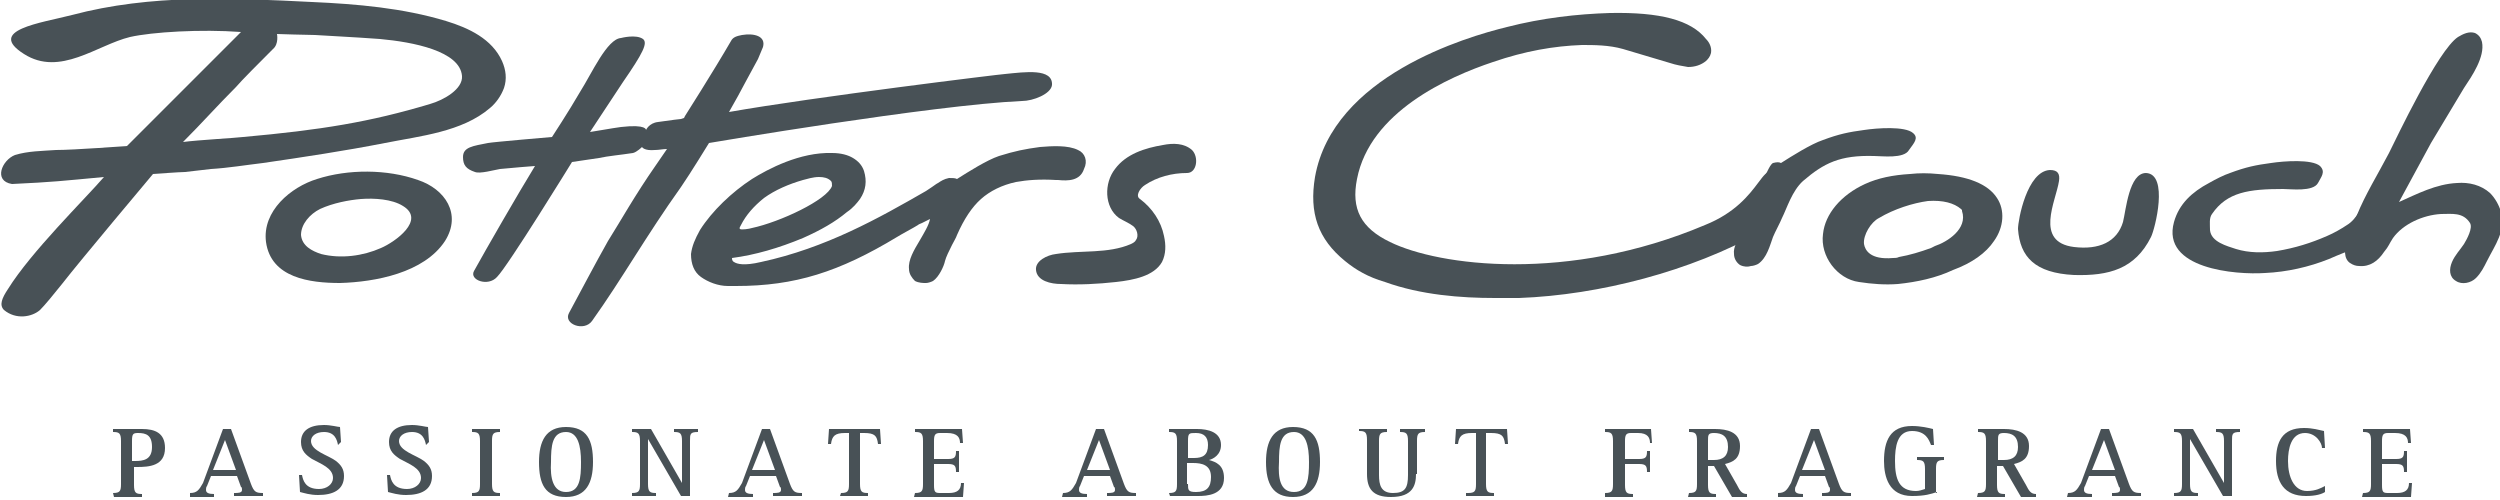 <?xml version="1.0" encoding="utf-8"?>
<!-- Generator: Adobe Illustrator 25.3.1, SVG Export Plug-In . SVG Version: 6.00 Build 0)  -->
<svg version="1.1" id="Layer_1" xmlns="http://www.w3.org/2000/svg" xmlns:xlink="http://www.w3.org/1999/xlink" x="0px" y="0px"
	 width="250px" height="50px" viewBox="0 0 250 50" style="enable-background:new 0 0 250 50;" xml:space="preserve">
<style type="text/css">
	.st0{fill:#485156;}
</style>
<g>
	<g>
		<path class="st0" d="M12.7,14.6c0,0,6.8-6.8,11.4-11.4c-4-0.3-8.9,0-11.1,0.5c-3.3,0.8-7,4-10.6,1.7C-1.4,3,4.1,2.3,7.2,1.5
			c7.9-2.1,16-1.7,24-1.3c4.5,0.2,9.1,0.6,13.4,1.9c2.3,0.7,4.6,1.8,5.6,4c0.4,0.9,0.5,1.8,0.2,2.7c-0.3,0.8-0.8,1.5-1.4,2
			c-2.8,2.4-7,2.8-10.5,3.5c-4.1,0.8-8.1,1.4-12.2,2c-1.7,0.2-3.5,0.5-5.2,0.6c-0.9,0.1-1.7,0.2-2.6,0.3c-0.5,0-3.2,0.2-3.2,0.2
			s-7.4,8.8-9.1,11c-0.8,1-1.7,2.1-2.2,2.6c-0.8,0.7-2.4,1-3.6,0c-0.5-0.5-0.2-1.2,0.4-2.1c2.3-3.7,7.6-8.9,9.6-11.2
			c-4.3,0.4-5,0.5-9.2,0.7c-1.9-0.3-1-2.4,0.3-2.9c1.3-0.4,2.7-0.4,4.1-0.5C7.4,15,12.7,14.6,12.7,14.6z M46.2,7.6
			C46,5.1,41.3,4.2,38,3.9c-2.7-0.2-5-0.3-6.5-0.4c-0.7,0-3.8-0.1-3.8-0.1s0.2,1-0.4,1.5c-1.3,1.3-3.2,3.2-3.7,3.8
			c-1.9,1.9-3.4,3.6-5.3,5.5c1.5-0.2,5.2-0.4,6-0.5C32.1,13,37,12.2,43,10.4C44.4,10,46.3,8.9,46.2,7.6z"/>
		<path class="st0" d="M107.8,15c-1-0.5-2.6-0.4-3.8-0.3c-1.5,0.2-2.5,0.4-4.1,0.9c-1.2,0.4-3.1,1.6-4.2,2.3l0,0
			c-0.2-0.1-0.4-0.1-0.8-0.1c-0.5,0.1-0.8,0.3-1.1,0.5c-0.2,0.1-0.3,0.2-0.6,0.4l-0.6,0.4c-4.7,2.7-10,5.7-16.5,7.1
			c-1.7,0.4-2.4,0.2-2.7,0c-0.2-0.1-0.2-0.3-0.2-0.4c2.3-0.3,4.7-1,7.1-2c1.8-0.8,3.2-1.6,4.4-2.6c0.6-0.4,1-0.9,1.3-1.3
			c0.6-0.9,0.7-1.8,0.4-2.8c-0.2-0.6-0.6-1-1.1-1.3c-0.5-0.3-1.2-0.5-2.1-0.5c-3.2-0.1-6.4,1.6-8,2.6c-2,1.3-4,3.2-5.2,5.1
			c-0.5,0.9-0.8,1.6-0.9,2.4c0,1,0.3,1.8,1,2.3s1.7,0.9,2.7,0.9c0.3,0,0.5,0,0.8,0c5.9,0,10.3-1.4,16.1-4.9c0.3-0.2,1.8-1,2.1-1.2
			c0.1-0.1,0.2-0.1,0.4-0.2c0.2-0.1,0.6-0.3,0.8-0.4c-0.1,0.6-0.6,1.4-1,2.1c-0.6,1-1.2,2-1.1,2.9c0,0.5,0.3,0.9,0.6,1.2
			c0.4,0.2,0.8,0.2,1.1,0.2c0.2,0,0.5-0.1,0.7-0.2c0.6-0.4,1.1-1.5,1.2-2c0.1-0.4,0.4-1,0.7-1.6c0.2-0.4,0.4-0.7,0.5-1
			c0.7-1.6,1.5-2.8,2.4-3.6c0.9-0.8,2.1-1.4,3.5-1.7c1.1-0.2,2.4-0.3,4-0.2h0.2c1,0.1,2.2,0.1,2.6-1.1
			C108.8,16.1,108.5,15.3,107.8,15z M80.3,18c0.4-0.1,1-0.3,1.6-0.3c0.5,0,0.9,0.1,1.2,0.4c0.1,0.1,0.1,0.3,0.1,0.5
			c-0.5,1.4-5.2,3.6-8,4.2c-0.3,0.1-1.1,0.2-1.2,0.1s0-0.2,0.1-0.4c0.5-1,1.3-1.9,2.3-2.7C77.5,19,78.9,18.4,80.3,18z"/>
		<path class="st0" d="M111.6,28.2c-1.8,0.2-3.7,0.3-5.5,0.2c-1,0-2.4-0.3-2.5-1.4c-0.1-0.9,1.1-1.5,2-1.6c2.5-0.4,5.2,0,7.5-1
			c0.2-0.1,0.4-0.2,0.5-0.4c0.3-0.4,0.1-1.1-0.3-1.4s-0.9-0.5-1.4-0.8c-1.5-1.1-1.5-3.5-0.4-4.9c1.1-1.5,3-2.1,4.8-2.4
			c1-0.2,2.1-0.2,2.9,0.5c0.7,0.7,0.5,2.3-0.5,2.3c-1.5,0-3,0.4-4.2,1.2c-0.5,0.3-1,1.1-0.5,1.4c1.2,0.9,2.1,2.2,2.4,3.7
			c0.2,0.9,0.2,1.8-0.2,2.6C115.4,27.6,113.4,28,111.6,28.2z"/>
		<path class="st0" d="M34,28.3c-3,0-6.9-0.5-7.4-4.1c-0.4-3.1,2.5-5.5,5.1-6.3c3.1-1,7-1,10.1,0.1c2.7,0.9,4.4,3.4,2.7,6.1
			C42.4,27.3,37.5,28.2,34,28.3z M32,20.9c-1,0.5-1.9,1.5-1.9,2.6c0.1,1.1,1.1,1.6,2,1.9c2,0.5,4.2,0.2,6-0.6
			c1.4-0.6,4.5-2.8,2.2-4.2c-1.1-0.7-2.9-0.8-4.2-0.7C34.9,20,33.3,20.3,32,20.9z"/>
		<path class="st0" d="M59.2,32.1c-0.8,1.1-2.9,0.3-2.3-0.8c1.3-2.4,2.6-4.9,3.9-7.2c1.2-1.9,2.7-4.6,4.8-7.6
			c0.2-0.3,1.1-1.6,1.1-1.6c-0.4,0-0.8,0.1-1.2,0.1c-1.1,0.1-1.3-0.3-1.3-0.3s-0.5,0.5-0.9,0.6c-1.3,0.2-2.5,0.3-3.4,0.5l-2.7,0.4
			c0,0-6.4,10.4-7.5,11.5c-0.9,1-2.8,0.3-2.3-0.6c1.1-2,4.5-7.9,6.1-10.5c0,0-2.6,0.2-3.5,0.3c-0.6,0.1-2,0.5-2.5,0.3
			c-0.9-0.3-1.2-0.7-1.2-1.5c0-1,1-1.1,2.5-1.4c0.5-0.1,6.4-0.6,6.4-0.6s1.7-2.6,2.8-4.5c1.2-1.9,2.7-5.3,4.1-5.4
			c0,0,1.5-0.4,2.2,0.1c0.5,0.4,0,1.4-2,4.3l-3.3,5c0.1,0,2.3-0.4,3.1-0.5c2.6-0.3,2.5,0.3,2.5,0.3s0.3-0.7,1.2-0.8
			c1.4-0.2,2.2-0.3,2.3-0.3l0.3-0.1l0.1-0.2c0,0,2.8-4.4,4.6-7.5c0.2-0.4,0.6-0.5,1.1-0.6c1.2-0.2,2.4,0.1,2.1,1.2
			c-0.1,0.2-0.4,1-0.5,1.2c-0.7,1.3-1.8,3.3-2,3.7l-0.9,1.6c8.5-1.5,27.3-3.8,27.6-3.8c2-0.2,4.8-0.6,4.7,1.1
			c-0.1,0.9-1.9,1.6-3,1.6c-9,0.4-31.3,4.2-31.3,4.2s-1.9,3.1-2.8,4.4C64.6,23.6,62.2,27.9,59.2,32.1z"/>
	</g>
	<g>
		<g>
			<path class="st0" d="M207.4,27.5c-3.9-0.2-5.4-1.8-5.6-4.6c0-0.9,0.9-5.8,3.2-5.9c0.8,0,1,0.4,0.9,1.1c-0.3,2-2.5,6.1,1.5,6.6
				c2.5,0.3,4.3-0.5,4.9-2.5c0.3-1.2,0.6-4.9,2.3-4.9c2.3,0.1,0.9,5.6,0.5,6.4C213.5,26.9,210.9,27.6,207.4,27.5z"/>
		</g>
		<path class="st0" d="M189.8,28.4c-1.3,0.1-2.6,0-3.9-0.2c-2.2-0.3-3.9-2.6-3.6-4.8c0.2-2,1.8-3.9,4.2-5c1.3-0.6,2.8-0.9,4.5-1
			c0.9-0.1,1.8-0.1,2.8,0c3,0.2,5,1,5.9,2.4c0.8,1.2,0.7,2.9-0.3,4.3c-0.8,1.2-2.2,2.2-4.1,2.9C193.6,27.8,191.7,28.2,189.8,28.4z
			 M187.9,21.8c-0.8,0.4-1.6,1.7-1.5,2.6c0.1,0.6,0.6,1.6,2.9,1.4l0,0c0.2,0,0.4,0,0.6-0.1c1.1-0.2,2.1-0.5,3.2-0.9l0.4-0.2
			c1.2-0.4,3.3-1.7,2.7-3.5V21l-0.1-0.1c-0.7-0.6-1.8-0.9-3.3-0.8C191.3,20.3,189.4,20.9,187.9,21.8z"/>
		<path class="st0" d="M178.3,18.1c-0.4-0.7-0.8-1-1.1-1c-0.5,0-0.8,0.4-1.4,1.2c-0.9,1.2-2.3,3-5.3,4.2
			c-13.7,5.8-26.6,4.1-31.5,1.7c-2.9-1.4-3.9-3.3-3.3-6.3c1.3-6.7,9.1-10.2,13.6-11.7c3.2-1.1,6.1-1.6,8.9-1.7c1.2,0,2.7,0,4.1,0.4
			l4.7,1.4c0.6,0.2,1.2,0.3,1.8,0.4c0.7,0,1.3-0.2,1.8-0.6c0.2-0.2,0.4-0.4,0.5-0.8c0.1-0.6-0.2-1.1-0.5-1.4
			C169.1,2,166,1.2,161,1.3c-3.3,0.1-6.8,0.5-10.3,1.4c-4.1,1-17.4,4.9-19.2,15c-0.6,3.6,0.3,6.2,3,8.4c1.1,0.9,2.3,1.6,4,2.1
			c3.6,1.3,7.6,1.6,11,1.6c0.8,0,1.6,0,2.4,0c8.1-0.3,17.2-2.7,24.2-6.6c1-0.6,2.2-1.7,2.6-3C178.8,19.4,178.7,18.7,178.3,18.1z"/>
		<path class="st0" d="M238.9,15.3c0.7-1.4,4.9-10.3,6.9-11.6c0.5-0.3,1.1-0.6,1.7-0.4c0.4,0.2,0.6,0.5,0.7,0.9
			c0.3,1.5-1,3.4-1.8,4.6c-0.9,1.5-3.3,5.5-3.3,5.5l-3.2,5.9c1.8-0.8,3.7-1.8,5.8-1.9c1.2-0.1,2.4,0.2,3.3,1
			c0.5,0.5,0.9,1.2,1.1,1.9c0.5,1.9-0.6,3.3-1.4,4.9c-0.3,0.6-0.6,1.2-1.1,1.7s-1.4,0.7-2,0.3c-0.7-0.4-0.7-1.2-0.4-1.9
			s0.8-1.2,1.2-1.8c0.3-0.5,0.9-1.6,0.6-2.1c-0.7-1.1-1.8-0.9-2.9-0.9c-1.8,0.1-3.8,1-4.8,2.4c-0.4,0.6-0.4,0.8-0.9,1.4
			c-0.6,0.9-1.4,1.5-2.5,1.4c-0.3,0-0.6-0.1-0.9-0.3c-1.3-0.9,0.3-3.9,0.7-4.8C236.5,19.5,237.8,17.4,238.9,15.3z"/>
		<path class="st0" d="M191.3,13.3c-0.8-0.7-3.6-0.5-4.9-0.3c-1.5,0.2-2.5,0.4-4.1,1c-1.2,0.4-3.1,1.6-4.2,2.3l0,0
			c-0.2-0.1-0.4-0.1-0.8,0c-0.2,0.1-0.4,0.5-0.5,0.7c-0.2,0.4-0.4,0.8-0.6,1.2c-0.4,0.9-0.7,1.9-1.1,2.8c-0.3,0.8-0.7,1.5-1,2.3
			c-0.3,0.7-0.8,1.4-0.7,2.1c0,0.5,0.3,0.9,0.6,1.1c0.4,0.2,0.8,0.2,1.1,0.1c0.2,0,0.5-0.1,0.7-0.2c0.9-0.6,1.2-1.9,1.5-2.7
			c0.2-0.5,0.7-1.4,0.9-1.9c0.5-1,1-2.7,2.1-3.7c2.1-1.8,3.7-2.6,7.1-2.5c0.8,0,3,0.3,3.5-0.6C191.4,14.3,191.9,13.8,191.3,13.3z"/>
		<path class="st0" d="M236.1,20.9c-0.1,0-0.1,0.1-0.2,0.3c-0.3,0.5-0.7,1-1.2,1.3c-0.6,0.4-1.3,0.8-2,1.1c-1.6,0.7-3.2,1.2-5,1.5
			c-1.4,0.2-2.8,0.2-4.1-0.2c-0.9-0.3-2.5-0.7-2.6-1.9c0-0.6-0.1-1.2,0.2-1.6c1.5-2.2,3.7-2.5,7.1-2.5c0.8,0,3,0.3,3.5-0.6
			c0.3-0.6,0.8-1.1,0.2-1.7c-0.8-0.7-3.6-0.5-4.9-0.3c-1.5,0.2-2.5,0.4-4.1,1c-0.6,0.2-1.4,0.6-2.1,1c-1.7,0.9-3,2.1-3.5,3.9
			c-1.3,4.7,6.2,5.3,9.1,5.1c2.2-0.1,4.4-0.6,6.4-1.4c0.9-0.4,1.9-0.8,2.8-1.1c0.8-0.3,1.5-0.8,1.8-1.6c0.3-0.6-0.5-1.6-0.9-2.1
			c-0.1-0.1-0.2-0.3-0.3-0.4C236.1,20.9,236.1,20.9,236.1,20.9z"/>
	</g>
</g>
<g>
	<g>
		<path class="st0" d="M11.3,49.3c0.7,0,0.8-0.2,0.8-0.9v-4.3c0-0.8-0.2-0.9-0.8-0.9v-0.3h2.9c1.3,0,2.3,0.4,2.3,1.9
			c0,1.8-1.6,1.9-2.8,1.9h-0.3v1.8c0,0.8,0.2,0.9,0.8,0.9v0.3h-2.8L11.3,49.3L11.3,49.3z M13.2,46.1h0.3c0.8,0,1.7-0.1,1.7-1.4
			c0-1.2-0.6-1.4-1.4-1.4c-0.5,0-0.6,0.1-0.6,0.8C13.2,44.1,13.2,46.1,13.2,46.1z"/>
		<path class="st0" d="M19,49.3c0.7,0,0.9-0.3,1.3-1l2-5.4h0.8l2,5.5c0.3,0.8,0.5,0.9,1.2,0.9v0.3h-2.9v-0.3c0.4,0,0.8,0,0.8-0.3
			c0-0.1,0-0.3-0.1-0.3l-0.4-1.1h-2.6l-0.4,1c-0.1,0.1-0.1,0.3-0.1,0.4c0,0.3,0.3,0.4,0.8,0.4v0.3H19L19,49.3L19,49.3z M21.3,47h2.3
			l-1.1-3L21.3,47z"/>
		<path class="st0" d="M33.8,44.5c-0.1-0.5-0.3-1.3-1.4-1.3c-0.8,0-1.3,0.4-1.3,0.9c0,1,1.7,1.4,2.5,2c0.5,0.4,0.8,0.8,0.8,1.5
			c0,1.4-1.1,1.9-2.6,1.9c-0.8,0-1.4-0.2-1.8-0.3l-0.1-1.7h0.3c0.1,0.5,0.3,1.4,1.7,1.4c0.8,0,1.4-0.5,1.4-1.1c0-1-1.2-1.4-2.1-1.9
			c-0.6-0.4-1.1-0.8-1.1-1.7c0-1.1,0.8-1.7,2.3-1.7c0.7,0,1.4,0.2,1.6,0.2l0.1,1.5L33.8,44.5L33.8,44.5z"/>
		<path class="st0" d="M42.6,44.5c-0.1-0.5-0.3-1.3-1.4-1.3c-0.8,0-1.3,0.4-1.3,0.9c0,1,1.7,1.4,2.5,2c0.5,0.4,0.8,0.8,0.8,1.5
			c0,1.4-1.1,1.9-2.6,1.9c-0.8,0-1.4-0.2-1.8-0.3l-0.1-1.7H39c0.1,0.5,0.3,1.4,1.7,1.4c0.8,0,1.4-0.5,1.4-1.1c0-1-1.2-1.4-2.1-1.9
			c-0.6-0.4-1.1-0.8-1.1-1.7c0-1.1,0.8-1.7,2.3-1.7c0.7,0,1.4,0.2,1.6,0.2l0.1,1.5L42.6,44.5L42.6,44.5z"/>
		<path class="st0" d="M47.2,49.3c0.7,0,0.8-0.2,0.8-0.9v-4.3c0-0.8-0.2-0.9-0.8-0.9v-0.3H50v0.3c-0.7,0-0.8,0.2-0.8,0.9v4.3
			c0,0.8,0.2,0.9,0.8,0.9v0.3h-2.8V49.3z"/>
		<path class="st0" d="M53.9,46.2c0-2.1,0.7-3.5,2.7-3.5c2.1,0,2.7,1.3,2.7,3.5c0,2.1-0.7,3.5-2.7,3.5
			C54.5,49.7,53.9,48.4,53.9,46.2z M56.6,49.2c1.4,0,1.5-1.4,1.5-3s-0.3-3-1.5-3c-1.4,0-1.5,1.4-1.5,3C55,47.8,55.3,49.2,56.6,49.2z
			"/>
		<path class="st0" d="M63.2,49.3c0.7,0,0.8-0.2,0.8-0.9v-4.3c0-0.8-0.2-0.9-0.8-0.9v-0.3h1.9l3.1,5.4l0,0v-4.2
			c0-0.8-0.2-0.9-0.8-0.9v-0.3h2.4v0.3c-0.8,0-0.8,0.2-0.8,0.9v5.5h-0.9l-3.3-5.7l0,0v4.5c0,0.8,0.2,0.9,0.8,0.9v0.3h-2.4V49.3z"/>
		<path class="st0" d="M72.9,49.3c0.7,0,0.9-0.3,1.3-1l2-5.4H77l2,5.5c0.3,0.8,0.5,0.9,1.2,0.9v0.3h-2.9v-0.3c0.4,0,0.8,0,0.8-0.3
			c0-0.1,0-0.3-0.1-0.3l-0.4-1.1H75l-0.4,1c-0.1,0.1-0.1,0.3-0.1,0.4c0,0.3,0.3,0.4,0.8,0.4v0.3h-2.5L72.9,49.3L72.9,49.3z M75.2,47
			h2.3l-1.1-3L75.2,47z"/>
		<path class="st0" d="M84.1,49.3c0.7,0,0.8-0.2,0.8-0.9v-5.1h-0.4c-1,0-1.3,0.3-1.4,1.1h-0.3l0.1-1.5h5.1l0.1,1.5h-0.3
			c-0.1-0.8-0.3-1.1-1.4-1.1h-0.4v5.1c0,0.8,0.2,0.9,0.8,0.9v0.3h-2.8L84.1,49.3L84.1,49.3z"/>
		<path class="st0" d="M91.5,49.3c0.7,0,0.8-0.2,0.8-0.9v-4.3c0-0.8-0.2-0.9-0.8-0.9v-0.3h4.7l0.1,1.4H96c0-0.5-0.2-1-1.3-1h-0.7
			c-0.5,0-0.6,0.2-0.6,0.8v1.8h1.4c0.7,0,0.8-0.2,0.8-0.8h0.3v2.1h-0.3c0-0.6-0.1-0.8-0.8-0.8h-1.4v2.1c0,0.7,0.1,0.8,0.6,0.8h0.9
			c0.8,0,1.2-0.3,1.2-1h0.3l-0.1,1.4h-4.9L91.5,49.3L91.5,49.3z"/>
		<path class="st0" d="M106.3,49.3c0.7,0,0.9-0.3,1.3-1l2-5.4h0.8l2,5.5c0.3,0.8,0.5,0.9,1.2,0.9v0.3h-2.9v-0.3c0.4,0,0.8,0,0.8-0.3
			c0-0.1,0-0.3-0.1-0.3l-0.4-1.1h-2.6l-0.4,1c-0.1,0.1-0.1,0.3-0.1,0.4c0,0.3,0.3,0.4,0.8,0.4v0.3h-2.5L106.3,49.3L106.3,49.3z
			 M108.7,47h2.3l-1.1-3L108.7,47z"/>
		<path class="st0" d="M116.9,49.3c0.7,0,0.8-0.2,0.8-0.9v-4.3c0-0.8-0.2-0.9-0.8-0.9v-0.3h2.8c1.1,0,2.4,0.3,2.4,1.6
			c0,1-0.8,1.4-1.2,1.5l0,0c0.7,0.2,1.5,0.5,1.5,1.8c0,1.7-1.7,1.8-2.6,1.8H117L116.9,49.3L116.9,49.3z M118.8,45.8h0.6
			c0.9,0,1.4-0.3,1.4-1.3c0-0.8-0.4-1.2-1.2-1.2c-0.7,0-0.8,0-0.8,0.8V45.8z M118.8,48.4c0,0.6,0,0.8,0.8,0.8c1.1,0,1.5-0.5,1.5-1.5
			c0-1.2-0.9-1.4-1.8-1.4h-0.6V48.4z"/>
		<path class="st0" d="M126.6,46.2c0-2.1,0.7-3.5,2.7-3.5c2.1,0,2.7,1.3,2.7,3.5c0,2.1-0.7,3.5-2.7,3.5
			C127.3,49.7,126.6,48.4,126.6,46.2z M129.4,49.2c1.4,0,1.5-1.4,1.5-3s-0.3-3-1.5-3c-1.4,0-1.5,1.4-1.5,3
			C127.8,47.8,128,49.2,129.4,49.2z"/>
		<path class="st0" d="M141.6,47.4c0,1.1-0.3,2.3-2.5,2.3c-1.8,0-2.4-0.8-2.4-2.3V44c0-0.8-0.2-0.9-0.8-0.9v-0.2h2.8v0.3
			c-0.7,0-0.8,0.2-0.8,0.9v3.4c0,1,0.2,1.8,1.4,1.8c1.2,0,1.5-0.5,1.5-1.8v-3.4c0-0.8-0.2-0.9-0.8-0.9v-0.3h2.5v0.3
			c-0.7,0-0.8,0.2-0.8,0.9V47.4z"/>
		<path class="st0" d="M146.8,49.3c0.7,0,0.8-0.2,0.8-0.9v-5.1h-0.4c-1,0-1.3,0.3-1.4,1.1h-0.3l0.1-1.5h5.1l0.1,1.5h-0.3
			c-0.1-0.8-0.3-1.1-1.4-1.1h-0.5v5.1c0,0.8,0.2,0.9,0.8,0.9v0.3h-2.8V49.3z"/>
		<path class="st0" d="M160.5,49.3c0.7,0,0.8-0.2,0.8-0.9v-4.3c0-0.8-0.2-0.9-0.8-0.9v-0.3h4.6l0.1,1.4H165c0-0.5-0.2-1-1.2-1h-0.7
			c-0.5,0-0.6,0.2-0.6,0.8v1.8h1.4c0.7,0,0.8-0.2,0.8-0.8h0.3v2.1h-0.3c0-0.6-0.1-0.8-0.8-0.8h-1.4v2.1c0,0.8,0.2,0.9,0.8,0.9v0.3
			h-2.8L160.5,49.3L160.5,49.3z"/>
		<path class="st0" d="M168.9,49.3c0.7,0,0.8-0.2,0.8-0.9v-4.3c0-0.8-0.2-0.9-0.8-0.9v-0.3h2.6c1.2,0,2.5,0.3,2.5,1.7
			c0,1.3-0.7,1.6-1.5,1.8l1.2,2.1c0.3,0.6,0.5,0.9,1,0.9v0.3h-1.5l-1.8-3.1h-0.6v1.9c0,0.8,0.2,0.9,0.8,0.9v0.3h-2.8L168.9,49.3
			L168.9,49.3z M170.8,46h0.6c0.9,0,1.4-0.4,1.4-1.3c0-1.1-0.6-1.4-1.4-1.4c-0.6,0-0.6,0.2-0.6,0.8V46z"/>
		<path class="st0" d="M177.8,49.3c0.7,0,0.9-0.3,1.3-1l2-5.4h0.8l2,5.5c0.3,0.8,0.5,0.9,1.2,0.9v0.3h-2.9v-0.3c0.4,0,0.8,0,0.8-0.3
			c0-0.1,0-0.3-0.1-0.3l-0.4-1.1H180l-0.4,1c-0.1,0.1-0.1,0.3-0.1,0.4c0,0.3,0.3,0.4,0.8,0.4v0.3h-2.5V49.3z M180.2,47h2.3l-1.1-3
			L180.2,47z"/>
		<path class="st0" d="M193.7,49.2c-0.6,0.2-1.2,0.4-2.5,0.4c-2.3,0-2.8-1.9-2.8-3.5c0-2,0.6-3.5,2.8-3.5c0.9,0,1.7,0.2,2.1,0.3
			l0.1,1.6h-0.3c-0.2-0.5-0.5-1.4-1.9-1.4c-1.5,0-1.7,1.6-1.7,3c0,1.8,0.4,3,2.1,3c0.3,0,0.6-0.1,0.9-0.2v-2c0-0.8-0.2-0.9-0.8-0.9
			v-0.3h2.7v0.3c-0.7,0-0.8,0.2-0.8,0.9v2.4H193.7z"/>
		<path class="st0" d="M197.8,49.3c0.7,0,0.8-0.2,0.8-0.9v-4.3c0-0.8-0.2-0.9-0.8-0.9v-0.3h2.6c1.2,0,2.5,0.3,2.5,1.7
			c0,1.3-0.7,1.6-1.5,1.8l1.2,2.1c0.3,0.6,0.5,0.9,1,0.9v0.3h-1.5l-1.8-3.1h-0.6v1.9c0,0.8,0.2,0.9,0.8,0.9v0.3h-2.8L197.8,49.3
			L197.8,49.3z M199.8,46h0.6c0.9,0,1.4-0.4,1.4-1.3c0-1.1-0.6-1.4-1.4-1.4c-0.6,0-0.6,0.2-0.6,0.8V46z"/>
		<path class="st0" d="M206.8,49.3c0.7,0,0.9-0.3,1.3-1l2-5.4h0.8l2,5.5c0.3,0.8,0.5,0.9,1.2,0.9v0.3h-2.9v-0.3c0.4,0,0.8,0,0.8-0.3
			c0-0.1,0-0.3-0.1-0.3l-0.4-1.1h-2.6l-0.4,1c-0.1,0.1-0.1,0.3-0.1,0.4c0,0.3,0.3,0.4,0.8,0.4v0.3h-2.5L206.8,49.3L206.8,49.3z
			 M209.2,47h2.3l-1.1-3L209.2,47z"/>
		<path class="st0" d="M217.4,49.3c0.7,0,0.8-0.2,0.8-0.9v-4.3c0-0.8-0.2-0.9-0.8-0.9v-0.3h1.9l3.1,5.4l0,0v-4.2
			c0-0.8-0.2-0.9-0.8-0.9v-0.3h2.4v0.3c-0.8,0-0.8,0.2-0.8,0.9v5.5h-0.9l-3.3-5.7l0,0v4.5c0,0.8,0.2,0.9,0.8,0.9v0.3h-2.4V49.3z"/>
		<path class="st0" d="M232.5,49.2c-0.3,0.2-0.9,0.4-1.9,0.4c-2.2,0-3-1.4-3-3.5c0-1.9,0.6-3.3,2.8-3.3c0.9,0,1.5,0.2,2,0.3l0.1,1.7
			h-0.3c0-0.5-0.6-1.5-1.7-1.5c-1.4,0-1.7,1.6-1.7,2.8c0,1.6,0.6,3,1.9,3c0.9,0,1.4-0.3,1.8-0.5L232.5,49.2L232.5,49.2z"/>
		<path class="st0" d="M236.3,49.3c0.7,0,0.8-0.2,0.8-0.9v-4.3c0-0.8-0.2-0.9-0.8-0.9v-0.3h4.7l0.1,1.4h-0.3c0-0.5-0.2-1-1.3-1h-0.7
			c-0.5,0-0.6,0.2-0.6,0.8v1.8h1.4c0.7,0,0.8-0.2,0.8-0.8h0.3v2.1h-0.3c0-0.6-0.1-0.8-0.8-0.8h-1.4v2.1c0,0.7,0.1,0.8,0.6,0.8h0.9
			c0.8,0,1.2-0.3,1.2-1h0.3l-0.1,1.4h-4.9L236.3,49.3L236.3,49.3z"/>
	</g>
</g>
</svg>
